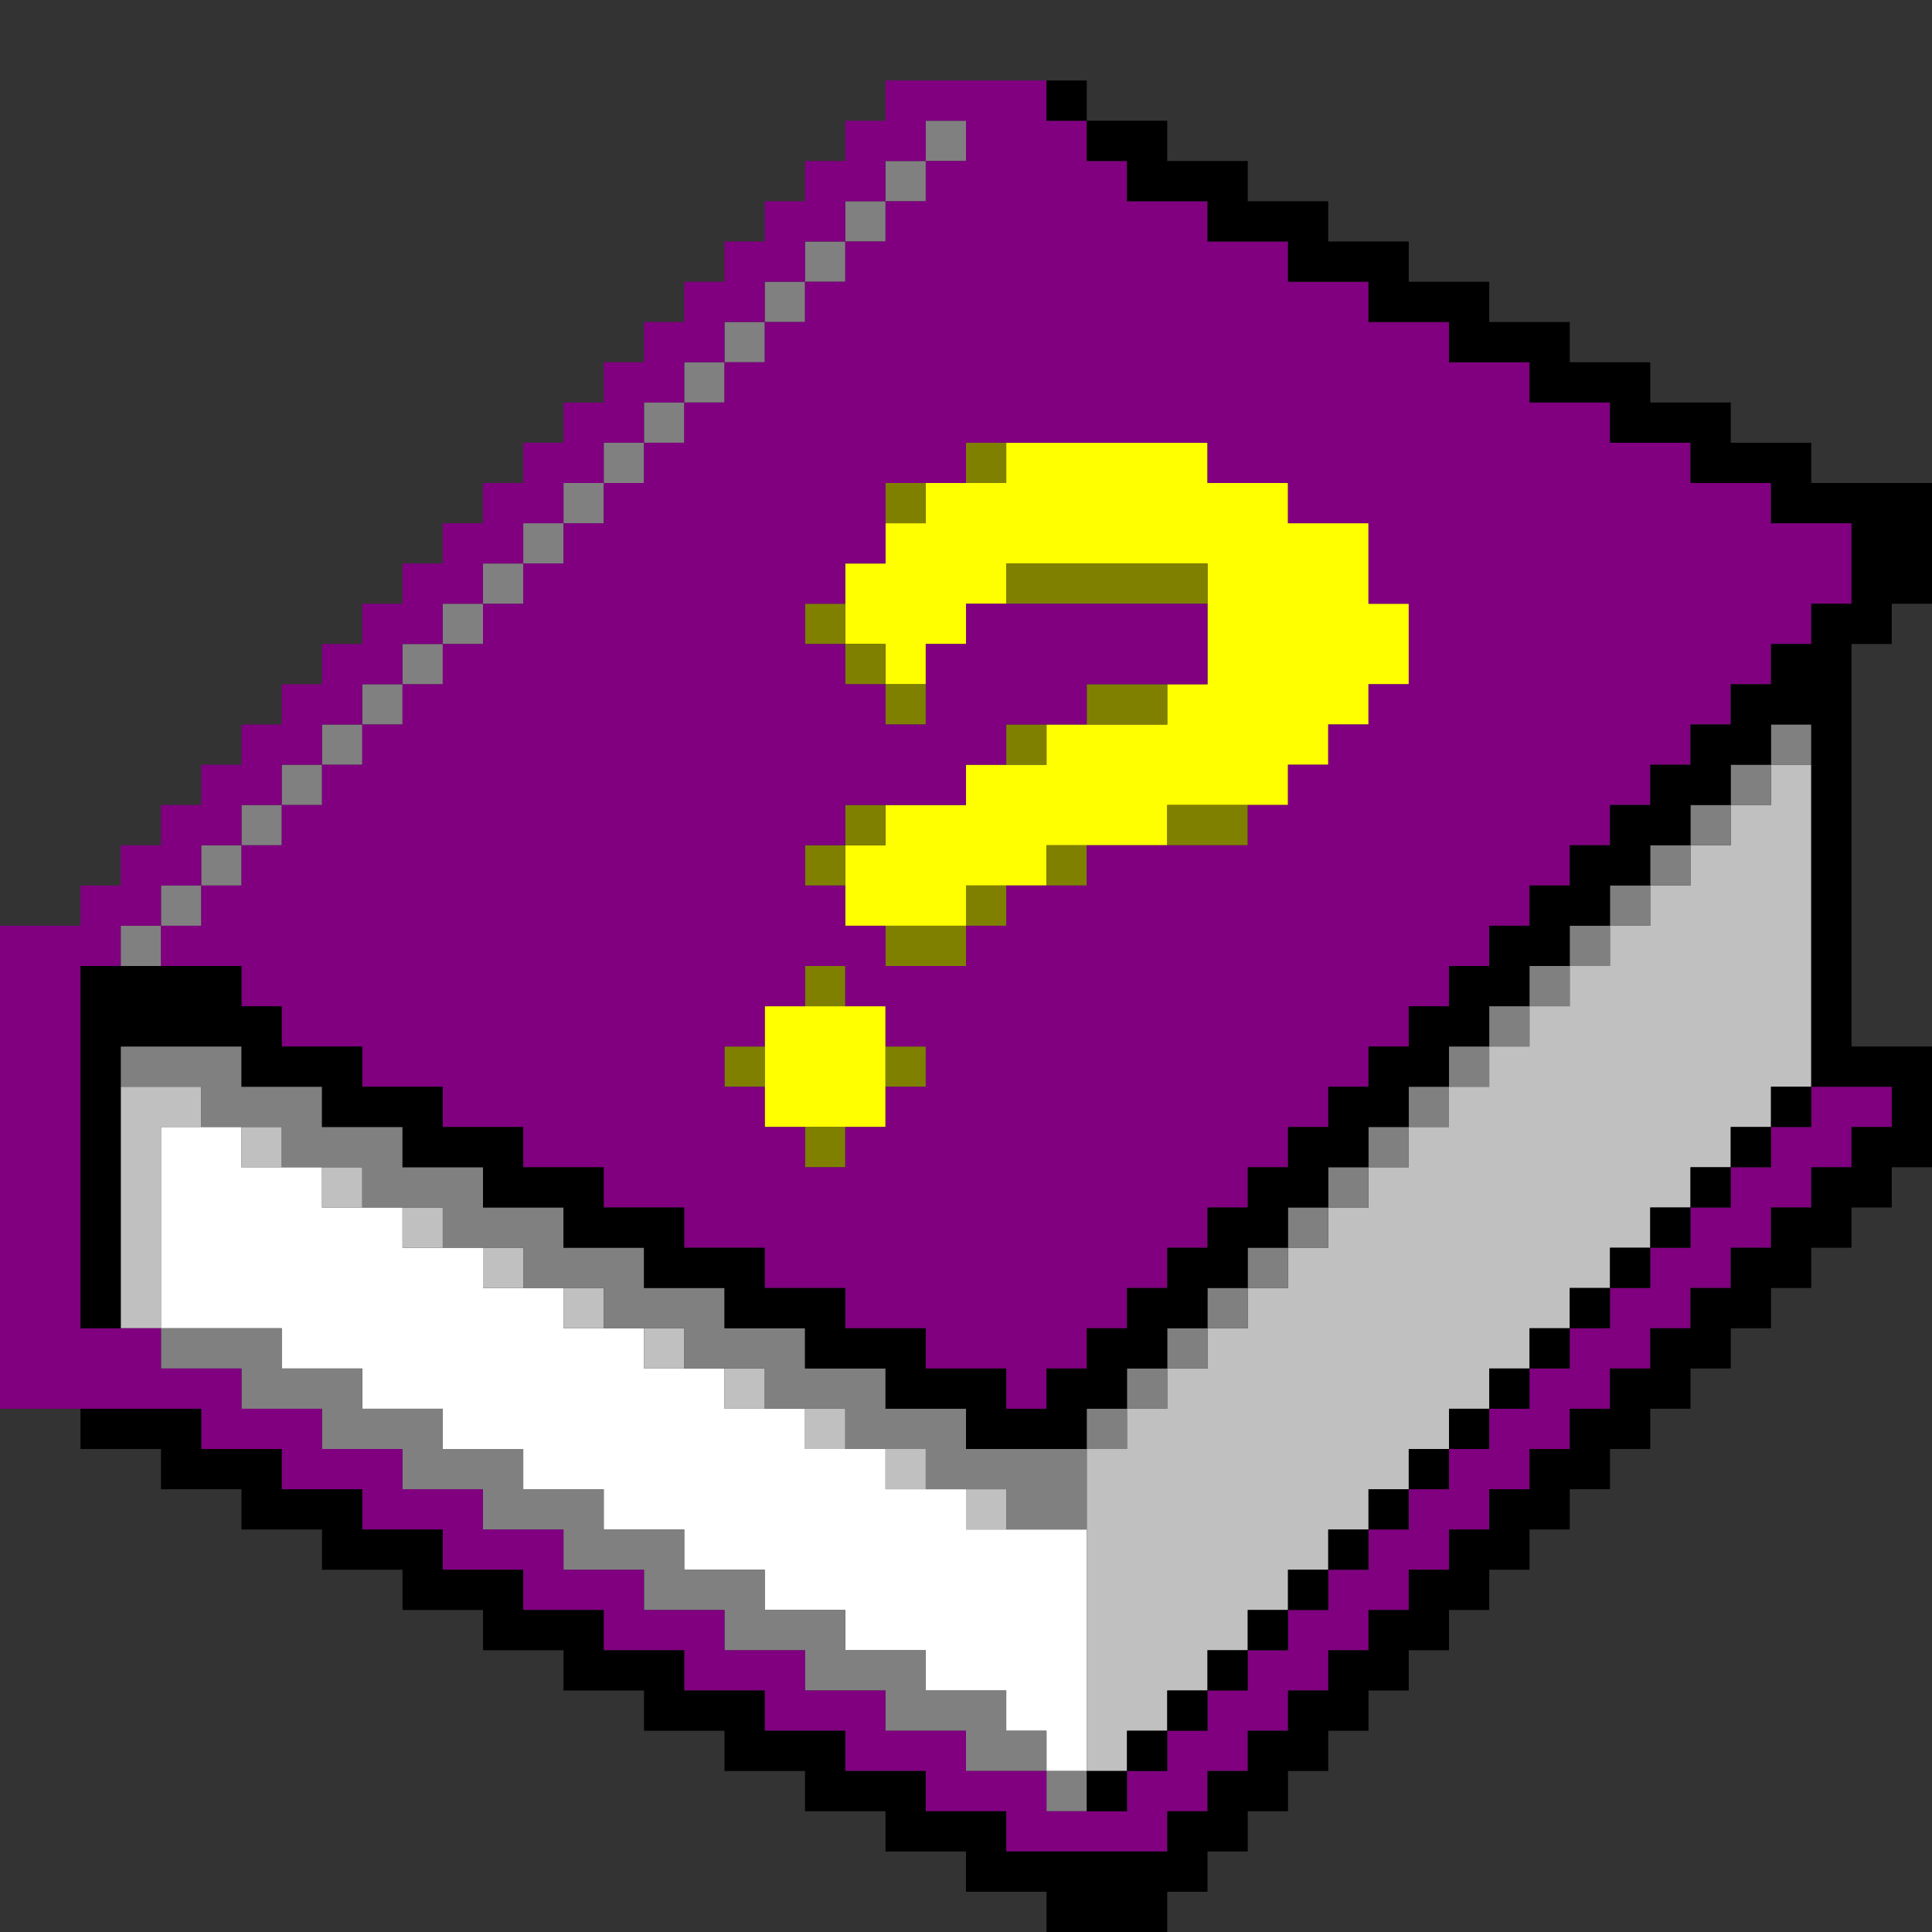 <?xml version="1.0" encoding="UTF-8" standalone="no"?>
<svg
   xmlns:dc="http://purl.org/dc/elements/1.1/"
   xmlns:cc="http://creativecommons.org/ns#"
   xmlns:rdf="http://www.w3.org/1999/02/22-rdf-syntax-ns#"
   xmlns:svg="http://www.w3.org/2000/svg"
   xmlns="http://www.w3.org/2000/svg"
   id="svg2890"
   width="960px"
   version="1.1"
   height="960px">
  <rect width="100%" height="100%" fill="#333333" stroke="none"/>
  <defs
     id="defs2" />
  <path
     style="fill:#ffff00"
     d="M 500 220 L 500 240 L 480 240 L 460 240 L 460 260 L 440 260 L 440 280 L 420 280 L 420 300 L 420 320 L 440 320 L 440 340 L 460 340 L 460 320 L 480 320 L 480 300 L 500 300 L 500 280 L 520 280 L 540 280 L 560 280 L 580 280 L 600 280 L 600 300 L 600 320 L 600 340 L 580 340 L 580 360 L 560 360 L 540 360 L 520 360 L 520 380 L 500 380 L 480 380 L 480 400 L 460 400 L 440 400 L 440 420 L 420 420 L 420 440 L 420 460 L 440 460 L 460 460 L 480 460 L 480 440 L 500 440 L 520 440 L 520 420 L 540 420 L 560 420 L 580 420 L 580 400 L 600 400 L 620 400 L 640 400 L 640 380 L 660 380 L 660 360 L 680 360 L 680 340 L 700 340 L 700 320 L 700 300 L 680 300 L 680 280 L 680 260 L 660 260 L 640 260 L 640 240 L 620 240 L 600 240 L 600 220 L 580 220 L 560 220 L 540 220 L 520 220 L 500 220 z M 380 500 L 380 520 L 380 540 L 380 560 L 400 560 L 420 560 L 440 560 L 440 540 L 440 520 L 440 500 L 420 500 L 400 500 L 380 500 z "
     id="rect1660" />
  <path
     style="fill:#808000"
     d="M 480 220 L 480 240 L 500 240 L 500 220 L 480 220 z M 440 240 L 440 260 L 460 260 L 460 240 L 440 240 z M 500 280 L 500 300 L 520 300 L 540 300 L 560 300 L 580 300 L 600 300 L 600 280 L 580 280 L 560 280 L 540 280 L 520 280 L 500 280 z M 400 300 L 400 320 L 420 320 L 420 300 L 400 300 z M 420 320 L 420 340 L 440 340 L 440 320 L 420 320 z M 440 340 L 440 360 L 460 360 L 460 340 L 440 340 z M 540 340 L 540 360 L 560 360 L 580 360 L 580 340 L 560 340 L 540 340 z M 500 360 L 500 380 L 520 380 L 520 360 L 500 360 z M 420 400 L 420 420 L 440 420 L 440 400 L 420 400 z M 420 420 L 400 420 L 400 440 L 420 440 L 420 420 z M 580 400 L 580 420 L 600 420 L 620 420 L 620 400 L 600 400 L 580 400 z M 520 420 L 520 440 L 540 440 L 540 420 L 520 420 z M 480 440 L 480 460 L 500 460 L 500 440 L 480 440 z M 480 460 L 460 460 L 440 460 L 440 480 L 460 480 L 480 480 L 480 460 z M 400 480 L 400 500 L 420 500 L 420 480 L 400 480 z M 360 520 L 360 540 L 380 540 L 380 520 L 360 520 z M 440 520 L 440 540 L 460 540 L 460 520 L 440 520 z M 400 560 L 400 580 L 420 580 L 420 560 L 400 560 z "
     id="rect1754" />
  <path
     style="fill:#ffffff"
     d="M 80 560 L 80 580 L 80 600 L 80 620 L 80 640 L 80 660 L 100 660 L 120 660 L 140 660 L 140 680 L 160 680 L 180 680 L 180 700 L 200 700 L 220 700 L 220 720 L 240 720 L 260 720 L 260 740 L 280 740 L 300 740 L 300 760 L 320 760 L 340 760 L 340 780 L 360 780 L 380 780 L 380 800 L 400 800 L 420 800 L 420 820 L 440 820 L 460 820 L 460 840 L 480 840 L 500 840 L 500 860 L 520 860 L 520 880 L 540 880 L 540 860 L 540 840 L 540 820 L 540 800 L 540 780 L 540 760 L 520 760 L 500 760 L 480 760 L 480 740 L 460 740 L 440 740 L 440 720 L 420 720 L 400 720 L 400 700 L 380 700 L 360 700 L 360 680 L 340 680 L 320 680 L 320 660 L 300 660 L 280 660 L 280 640 L 260 640 L 240 640 L 240 620 L 220 620 L 200 620 L 200 600 L 180 600 L 160 600 L 160 580 L 140 580 L 120 580 L 120 560 L 100 560 L 80 560 z "
     id="rect2816" />
  <path
     style="fill:#c0c0c0"
     d="M 880 380 L 880 400 L 860 400 L 860 420 L 840 420 L 840 440 L 820 440 L 820 460 L 800 460 L 800 480 L 780 480 L 780 500 L 760 500 L 760 520 L 740 520 L 740 540 L 720 540 L 720 560 L 700 560 L 700 580 L 680 580 L 680 600 L 660 600 L 660 620 L 640 620 L 640 640 L 620 640 L 620 660 L 600 660 L 600 680 L 580 680 L 580 700 L 560 700 L 560 720 L 540 720 L 540 740 L 540 760 L 540 780 L 540 800 L 540 820 L 540 840 L 540 860 L 540 880 L 560 880 L 560 860 L 580 860 L 580 840 L 600 840 L 600 820 L 620 820 L 620 800 L 640 800 L 640 780 L 660 780 L 660 760 L 680 760 L 680 740 L 700 740 L 700 720 L 720 720 L 720 700 L 740 700 L 740 680 L 760 680 L 760 660 L 780 660 L 780 640 L 800 640 L 800 620 L 820 620 L 820 600 L 840 600 L 840 580 L 860 580 L 860 560 L 880 560 L 880 540 L 900 540 L 900 520 L 900 500 L 900 480 L 900 460 L 900 440 L 900 420 L 900 400 L 900 380 L 880 380 z M 60 540 L 60 560 L 60 580 L 60 600 L 60 620 L 60 640 L 60 660 L 80 660 L 80 640 L 80 620 L 80 600 L 80 580 L 80 560 L 100 560 L 100 540 L 80 540 L 60 540 z M 120 560 L 120 580 L 140 580 L 140 560 L 120 560 z M 160 580 L 160 600 L 180 600 L 180 580 L 160 580 z M 200 600 L 200 620 L 220 620 L 220 600 L 200 600 z M 240 620 L 240 640 L 260 640 L 260 620 L 240 620 z M 280 640 L 280 660 L 300 660 L 300 640 L 280 640 z M 320 660 L 320 680 L 340 680 L 340 660 L 320 660 z M 360 680 L 360 700 L 380 700 L 380 680 L 360 680 z M 400 700 L 400 720 L 420 720 L 420 700 L 400 700 z M 440 720 L 440 740 L 460 740 L 460 720 L 440 720 z M 480 740 L 480 760 L 500 760 L 500 740 L 480 740 z "
     id="rect2818" />
  <path
     style="fill:#808080"
     d="M 460 60 L 460 80 L 480 80 L 480 60 L 460 60 z M 460 80 L 440 80 L 440 100 L 460 100 L 460 80 z M 440 100 L 420 100 L 420 120 L 440 120 L 440 100 z M 420 120 L 400 120 L 400 140 L 420 140 L 420 120 z M 400 140 L 380 140 L 380 160 L 400 160 L 400 140 z M 380 160 L 360 160 L 360 180 L 380 180 L 380 160 z M 360 180 L 340 180 L 340 200 L 360 200 L 360 180 z M 340 200 L 320 200 L 320 220 L 340 220 L 340 200 z M 320 220 L 300 220 L 300 240 L 320 240 L 320 220 z M 300 240 L 280 240 L 280 260 L 300 260 L 300 240 z M 280 260 L 260 260 L 260 280 L 280 280 L 280 260 z M 260 280 L 240 280 L 240 300 L 260 300 L 260 280 z M 240 300 L 220 300 L 220 320 L 240 320 L 240 300 z M 220 320 L 200 320 L 200 340 L 220 340 L 220 320 z M 200 340 L 180 340 L 180 360 L 200 360 L 200 340 z M 180 360 L 160 360 L 160 380 L 180 380 L 180 360 z M 160 380 L 140 380 L 140 400 L 160 400 L 160 380 z M 140 400 L 120 400 L 120 420 L 140 420 L 140 400 z M 120 420 L 100 420 L 100 440 L 120 440 L 120 420 z M 100 440 L 80 440 L 80 460 L 100 460 L 100 440 z M 80 460 L 60 460 L 60 480 L 80 480 L 80 460 z M 880 360 L 880 380 L 900 380 L 900 360 L 880 360 z M 880 380 L 860 380 L 860 400 L 880 400 L 880 380 z M 860 400 L 840 400 L 840 420 L 860 420 L 860 400 z M 840 420 L 820 420 L 820 440 L 840 440 L 840 420 z M 820 440 L 800 440 L 800 460 L 820 460 L 820 440 z M 800 460 L 780 460 L 780 480 L 800 480 L 800 460 z M 780 480 L 760 480 L 760 500 L 780 500 L 780 480 z M 760 500 L 740 500 L 740 520 L 760 520 L 760 500 z M 740 520 L 720 520 L 720 540 L 740 540 L 740 520 z M 720 540 L 700 540 L 700 560 L 720 560 L 720 540 z M 700 560 L 680 560 L 680 580 L 700 580 L 700 560 z M 680 580 L 660 580 L 660 600 L 680 600 L 680 580 z M 660 600 L 640 600 L 640 620 L 660 620 L 660 600 z M 640 620 L 620 620 L 620 640 L 640 640 L 640 620 z M 620 640 L 600 640 L 600 660 L 620 660 L 620 640 z M 600 660 L 580 660 L 580 680 L 600 680 L 600 660 z M 580 680 L 560 680 L 560 700 L 580 700 L 580 680 z M 560 700 L 540 700 L 540 720 L 560 720 L 560 700 z M 540 720 L 520 720 L 500 720 L 480 720 L 480 700 L 460 700 L 440 700 L 440 680 L 420 680 L 400 680 L 400 660 L 380 660 L 360 660 L 360 640 L 340 640 L 320 640 L 320 620 L 300 620 L 280 620 L 280 600 L 260 600 L 240 600 L 240 580 L 220 580 L 200 580 L 200 560 L 180 560 L 160 560 L 160 540 L 140 540 L 120 540 L 120 520 L 100 520 L 80 520 L 60 520 L 60 540 L 80 540 L 100 540 L 100 560 L 120 560 L 140 560 L 140 580 L 160 580 L 180 580 L 180 600 L 200 600 L 220 600 L 220 620 L 240 620 L 260 620 L 260 640 L 280 640 L 300 640 L 300 660 L 320 660 L 340 660 L 340 680 L 360 680 L 380 680 L 380 700 L 400 700 L 420 700 L 420 720 L 440 720 L 460 720 L 460 740 L 480 740 L 500 740 L 500 760 L 520 760 L 540 760 L 540 740 L 540 720 z M 80 660 L 80 680 L 100 680 L 120 680 L 120 700 L 140 700 L 160 700 L 160 720 L 180 720 L 200 720 L 200 740 L 220 740 L 240 740 L 240 760 L 260 760 L 280 760 L 280 780 L 300 780 L 320 780 L 320 800 L 340 800 L 360 800 L 360 820 L 380 820 L 400 820 L 400 840 L 420 840 L 440 840 L 440 860 L 460 860 L 480 860 L 480 880 L 500 880 L 520 880 L 520 860 L 500 860 L 500 840 L 480 840 L 460 840 L 460 820 L 440 820 L 420 820 L 420 800 L 400 800 L 380 800 L 380 780 L 360 780 L 340 780 L 340 760 L 320 760 L 300 760 L 300 740 L 280 740 L 260 740 L 260 720 L 240 720 L 220 720 L 220 700 L 200 700 L 180 700 L 180 680 L 160 680 L 140 680 L 140 660 L 120 660 L 100 660 L 80 660 z M 520 880 L 520 900 L 540 900 L 540 880 L 520 880 z "
     id="rect2842" />
  <path
     style="fill:#800080"
     d="M 440 40 L 440 60 L 420 60 L 420 80 L 400 80 L 400 100 L 380 100 L 380 120 L 360 120 L 360 140 L 340 140 L 340 160 L 320 160 L 320 180 L 300 180 L 300 200 L 280 200 L 280 220 L 260 220 L 260 240 L 240 240 L 240 260 L 220 260 L 220 280 L 200 280 L 200 300 L 180 300 L 180 320 L 160 320 L 160 340 L 140 340 L 140 360 L 120 360 L 120 380 L 100 380 L 100 400 L 80 400 L 80 420 L 60 420 L 60 440 L 40 440 L 40 460 L 20 460 L 0 460 L 0 480 L 0 500 L 0 520 L 0 540 L 0 560 L 0 580 L 0 600 L 0 620 L 0 640 L 0 660 L 0 680 L 0 700 L 20 700 L 40 700 L 60 700 L 80 700 L 100 700 L 100 720 L 120 720 L 140 720 L 140 740 L 160 740 L 180 740 L 180 760 L 200 760 L 220 760 L 220 780 L 240 780 L 260 780 L 260 800 L 280 800 L 300 800 L 300 820 L 320 820 L 340 820 L 340 840 L 360 840 L 380 840 L 380 860 L 400 860 L 420 860 L 420 880 L 440 880 L 460 880 L 460 900 L 480 900 L 500 900 L 500 920 L 520 920 L 540 920 L 560 920 L 580 920 L 580 900 L 600 900 L 600 880 L 620 880 L 620 860 L 640 860 L 640 840 L 660 840 L 660 820 L 680 820 L 680 800 L 700 800 L 700 780 L 720 780 L 720 760 L 740 760 L 740 740 L 760 740 L 760 720 L 780 720 L 780 700 L 800 700 L 800 680 L 820 680 L 820 660 L 840 660 L 840 640 L 860 640 L 860 620 L 880 620 L 880 600 L 900 600 L 900 580 L 920 580 L 920 560 L 940 560 L 940 540 L 920 540 L 900 540 L 900 560 L 880 560 L 880 580 L 860 580 L 860 600 L 840 600 L 840 620 L 820 620 L 820 640 L 800 640 L 800 660 L 780 660 L 780 680 L 760 680 L 760 700 L 740 700 L 740 720 L 720 720 L 720 740 L 700 740 L 700 760 L 680 760 L 680 780 L 660 780 L 660 800 L 640 800 L 640 820 L 620 820 L 620 840 L 600 840 L 600 860 L 580 860 L 580 880 L 560 880 L 560 900 L 540 900 L 520 900 L 520 880 L 500 880 L 480 880 L 480 860 L 460 860 L 440 860 L 440 840 L 420 840 L 400 840 L 400 820 L 380 820 L 360 820 L 360 800 L 340 800 L 320 800 L 320 780 L 300 780 L 280 780 L 280 760 L 260 760 L 240 760 L 240 740 L 220 740 L 200 740 L 200 720 L 180 720 L 160 720 L 160 700 L 140 700 L 120 700 L 120 680 L 100 680 L 80 680 L 80 660 L 60 660 L 40 660 L 40 640 L 40 620 L 40 600 L 40 580 L 40 560 L 40 540 L 40 520 L 40 500 L 40 480 L 60 480 L 60 460 L 80 460 L 80 440 L 100 440 L 100 420 L 120 420 L 120 400 L 140 400 L 140 380 L 160 380 L 160 360 L 180 360 L 180 340 L 200 340 L 200 320 L 220 320 L 220 300 L 240 300 L 240 280 L 260 280 L 260 260 L 280 260 L 280 240 L 300 240 L 300 220 L 320 220 L 320 200 L 340 200 L 340 180 L 360 180 L 360 160 L 380 160 L 380 140 L 400 140 L 400 120 L 420 120 L 420 100 L 440 100 L 440 80 L 460 80 L 460 60 L 480 60 L 480 80 L 460 80 L 460 100 L 440 100 L 440 120 L 420 120 L 420 140 L 400 140 L 400 160 L 380 160 L 380 180 L 360 180 L 360 200 L 340 200 L 340 220 L 320 220 L 320 240 L 300 240 L 300 260 L 280 260 L 280 280 L 260 280 L 260 300 L 240 300 L 240 320 L 220 320 L 220 340 L 200 340 L 200 360 L 180 360 L 180 380 L 160 380 L 160 400 L 140 400 L 140 420 L 120 420 L 120 440 L 100 440 L 100 460 L 80 460 L 80 480 L 100 480 L 120 480 L 120 500 L 140 500 L 140 520 L 160 520 L 180 520 L 180 540 L 200 540 L 220 540 L 220 560 L 240 560 L 260 560 L 260 580 L 280 580 L 300 580 L 300 600 L 320 600 L 340 600 L 340 620 L 360 620 L 380 620 L 380 640 L 400 640 L 420 640 L 420 660 L 440 660 L 460 660 L 460 680 L 480 680 L 500 680 L 500 700 L 520 700 L 520 680 L 540 680 L 540 660 L 560 660 L 560 640 L 580 640 L 580 620 L 600 620 L 600 600 L 620 600 L 620 580 L 640 580 L 640 560 L 660 560 L 660 540 L 680 540 L 680 520 L 700 520 L 700 500 L 720 500 L 720 480 L 740 480 L 740 460 L 760 460 L 760 440 L 780 440 L 780 420 L 800 420 L 800 400 L 820 400 L 820 380 L 840 380 L 840 360 L 860 360 L 860 340 L 880 340 L 880 320 L 900 320 L 900 300 L 920 300 L 920 280 L 920 260 L 900 260 L 880 260 L 880 240 L 860 240 L 840 240 L 840 220 L 820 220 L 800 220 L 800 200 L 780 200 L 760 200 L 760 180 L 740 180 L 720 180 L 720 160 L 700 160 L 680 160 L 680 140 L 660 140 L 640 140 L 640 120 L 620 120 L 600 120 L 600 100 L 580 100 L 560 100 L 560 80 L 540 80 L 540 60 L 520 60 L 520 40 L 500 40 L 480 40 L 460 40 L 440 40 z M 480 220 L 500 220 L 520 220 L 540 220 L 560 220 L 580 220 L 600 220 L 600 240 L 620 240 L 640 240 L 640 260 L 660 260 L 680 260 L 680 280 L 680 300 L 700 300 L 700 320 L 700 340 L 680 340 L 680 360 L 660 360 L 660 380 L 640 380 L 640 400 L 620 400 L 620 420 L 600 420 L 580 420 L 560 420 L 540 420 L 540 440 L 520 440 L 500 440 L 500 460 L 480 460 L 480 480 L 460 480 L 440 480 L 440 460 L 420 460 L 420 440 L 400 440 L 400 420 L 420 420 L 420 400 L 440 400 L 460 400 L 480 400 L 480 380 L 500 380 L 500 360 L 520 360 L 540 360 L 540 340 L 560 340 L 580 340 L 600 340 L 600 320 L 600 300 L 580 300 L 560 300 L 540 300 L 520 300 L 500 300 L 480 300 L 480 320 L 460 320 L 460 340 L 460 360 L 440 360 L 440 340 L 420 340 L 420 320 L 400 320 L 400 300 L 420 300 L 420 280 L 440 280 L 440 260 L 440 240 L 460 240 L 480 240 L 480 220 z M 400 480 L 420 480 L 420 500 L 440 500 L 440 520 L 460 520 L 460 540 L 440 540 L 440 560 L 420 560 L 420 580 L 400 580 L 400 560 L 380 560 L 380 540 L 360 540 L 360 520 L 380 520 L 380 500 L 400 500 L 400 480 z "
     id="rect2866" />
  <path
     style="fill:#000000"
     d="M 520 40 L 520 60 L 540 60 L 540 40 L 520 40 z M 540 60 L 540 80 L 560 80 L 560 100 L 580 100 L 600 100 L 600 120 L 620 120 L 640 120 L 640 140 L 660 140 L 680 140 L 680 160 L 700 160 L 720 160 L 720 180 L 740 180 L 760 180 L 760 200 L 780 200 L 800 200 L 800 220 L 820 220 L 840 220 L 840 240 L 860 240 L 880 240 L 880 260 L 900 260 L 920 260 L 920 280 L 920 300 L 900 300 L 900 320 L 880 320 L 880 340 L 860 340 L 860 360 L 840 360 L 840 380 L 820 380 L 820 400 L 800 400 L 800 420 L 780 420 L 780 440 L 760 440 L 760 460 L 740 460 L 740 480 L 720 480 L 720 500 L 700 500 L 700 520 L 680 520 L 680 540 L 660 540 L 660 560 L 640 560 L 640 580 L 620 580 L 620 600 L 600 600 L 600 620 L 580 620 L 580 640 L 560 640 L 560 660 L 540 660 L 540 680 L 520 680 L 520 700 L 500 700 L 500 680 L 480 680 L 460 680 L 460 660 L 440 660 L 420 660 L 420 640 L 400 640 L 380 640 L 380 620 L 360 620 L 340 620 L 340 600 L 320 600 L 300 600 L 300 580 L 280 580 L 260 580 L 260 560 L 240 560 L 220 560 L 220 540 L 200 540 L 180 540 L 180 520 L 160 520 L 140 520 L 140 500 L 120 500 L 120 480 L 100 480 L 80 480 L 60 480 L 40 480 L 40 500 L 40 520 L 40 540 L 40 560 L 40 580 L 40 600 L 40 620 L 40 640 L 40 660 L 60 660 L 60 640 L 60 620 L 60 600 L 60 580 L 60 560 L 60 540 L 60 520 L 80 520 L 100 520 L 120 520 L 120 540 L 140 540 L 160 540 L 160 560 L 180 560 L 200 560 L 200 580 L 220 580 L 240 580 L 240 600 L 260 600 L 280 600 L 280 620 L 300 620 L 320 620 L 320 640 L 340 640 L 360 640 L 360 660 L 380 660 L 400 660 L 400 680 L 420 680 L 440 680 L 440 700 L 460 700 L 480 700 L 480 720 L 500 720 L 520 720 L 540 720 L 540 700 L 560 700 L 560 680 L 580 680 L 580 660 L 600 660 L 600 640 L 620 640 L 620 620 L 640 620 L 640 600 L 660 600 L 660 580 L 680 580 L 680 560 L 700 560 L 700 540 L 720 540 L 720 520 L 740 520 L 740 500 L 760 500 L 760 480 L 780 480 L 780 460 L 800 460 L 800 440 L 820 440 L 820 420 L 840 420 L 840 400 L 860 400 L 860 380 L 880 380 L 880 360 L 900 360 L 900 380 L 900 400 L 900 420 L 900 440 L 900 460 L 900 480 L 900 500 L 900 520 L 900 540 L 920 540 L 940 540 L 940 560 L 920 560 L 920 580 L 900 580 L 900 600 L 880 600 L 880 620 L 860 620 L 860 640 L 840 640 L 840 660 L 820 660 L 820 680 L 800 680 L 800 700 L 780 700 L 780 720 L 760 720 L 760 740 L 740 740 L 740 760 L 720 760 L 720 780 L 700 780 L 700 800 L 680 800 L 680 820 L 660 820 L 660 840 L 640 840 L 640 860 L 620 860 L 620 880 L 600 880 L 600 900 L 580 900 L 580 920 L 560 920 L 540 920 L 520 920 L 500 920 L 500 900 L 480 900 L 460 900 L 460 880 L 440 880 L 420 880 L 420 860 L 400 860 L 380 860 L 380 840 L 360 840 L 340 840 L 340 820 L 320 820 L 300 820 L 300 800 L 280 800 L 260 800 L 260 780 L 240 780 L 220 780 L 220 760 L 200 760 L 180 760 L 180 740 L 160 740 L 140 740 L 140 720 L 120 720 L 100 720 L 100 700 L 80 700 L 60 700 L 40 700 L 40 720 L 60 720 L 80 720 L 80 740 L 100 740 L 120 740 L 120 760 L 140 760 L 160 760 L 160 780 L 180 780 L 200 780 L 200 800 L 220 800 L 240 800 L 240 820 L 260 820 L 280 820 L 280 840 L 300 840 L 320 840 L 320 860 L 340 860 L 360 860 L 360 880 L 380 880 L 400 880 L 400 900 L 420 900 L 440 900 L 440 920 L 460 920 L 480 920 L 480 940 L 500 940 L 520 940 L 520 960 L 540 960 L 560 960 L 580 960 L 580 940 L 600 940 L 600 920 L 620 920 L 620 900 L 640 900 L 640 880 L 660 880 L 660 860 L 680 860 L 680 840 L 700 840 L 700 820 L 720 820 L 720 800 L 740 800 L 740 780 L 760 780 L 760 760 L 780 760 L 780 740 L 800 740 L 800 720 L 820 720 L 820 700 L 840 700 L 840 680 L 860 680 L 860 660 L 880 660 L 880 640 L 900 640 L 900 620 L 920 620 L 920 600 L 940 600 L 940 580 L 960 580 L 960 560 L 960 540 L 960 520 L 940 520 L 920 520 L 920 500 L 920 480 L 920 460 L 920 440 L 920 420 L 920 400 L 920 380 L 920 360 L 920 340 L 920 320 L 940 320 L 940 300 L 960 300 L 960 280 L 960 260 L 960 240 L 940 240 L 920 240 L 900 240 L 900 220 L 880 220 L 860 220 L 860 200 L 840 200 L 820 200 L 820 180 L 800 180 L 780 180 L 780 160 L 760 160 L 740 160 L 740 140 L 720 140 L 700 140 L 700 120 L 680 120 L 660 120 L 660 100 L 640 100 L 620 100 L 620 80 L 600 80 L 580 80 L 580 60 L 560 60 L 540 60 z M 900 540 L 880 540 L 880 560 L 900 560 L 900 540 z M 880 560 L 860 560 L 860 580 L 880 580 L 880 560 z M 860 580 L 840 580 L 840 600 L 860 600 L 860 580 z M 840 600 L 820 600 L 820 620 L 840 620 L 840 600 z M 820 620 L 800 620 L 800 640 L 820 640 L 820 620 z M 800 640 L 780 640 L 780 660 L 800 660 L 800 640 z M 780 660 L 760 660 L 760 680 L 780 680 L 780 660 z M 760 680 L 740 680 L 740 700 L 760 700 L 760 680 z M 740 700 L 720 700 L 720 720 L 740 720 L 740 700 z M 720 720 L 700 720 L 700 740 L 720 740 L 720 720 z M 700 740 L 680 740 L 680 760 L 700 760 L 700 740 z M 680 760 L 660 760 L 660 780 L 680 780 L 680 760 z M 660 780 L 640 780 L 640 800 L 660 800 L 660 780 z M 640 800 L 620 800 L 620 820 L 640 820 L 640 800 z M 620 820 L 600 820 L 600 840 L 620 840 L 620 820 z M 600 840 L 580 840 L 580 860 L 600 860 L 600 840 z M 580 860 L 560 860 L 560 880 L 580 880 L 580 860 z M 560 880 L 540 880 L 540 900 L 560 900 L 560 880 z "
     id="rect2888" />
</svg>
